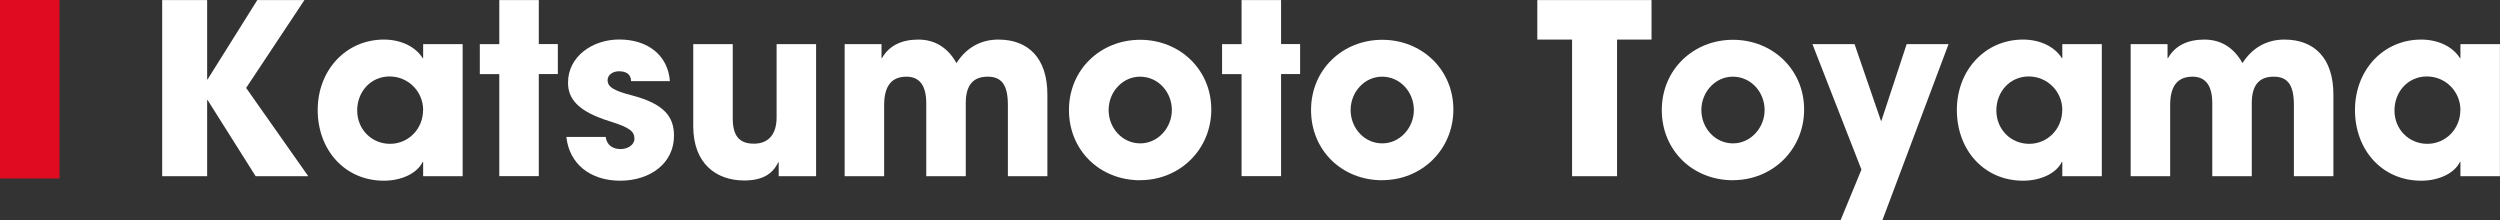 <?xml version="1.0" encoding="UTF-8"?>
<svg id="_レイヤー_2" data-name="レイヤー_2" xmlns="http://www.w3.org/2000/svg" width="333.57" height="29.39" viewBox="0 0 333.57 29.39">
  <rect x="0" y="0" width="333.57" height="29.39" fill="#333333" stroke="none"/>
  <defs>
    <style>
      .cls-1 {
        fill: #fff;
      }

      .cls-2 {
        fill: #e00a21;
      }
    </style>
  </defs>
  <g id="pc">
    <g id="_アウトライン化" data-name="アウトライン化">
      <rect class="cls-2" width="7.94" height="23.81"/>
      <g>
        <path class="cls-1" d="M34.11,23.51l-6.41-10.16h-.06v10.16h-6V.01h6v10.58h.06L34.33.01h6.29l-7.78,11.72,8.29,11.78h-7.02Z"/>
        <path class="cls-1" d="M56.46,23.51v-1.91h-.06c-.76,1.56-2.86,2.51-5.18,2.51-5.21,0-8.83-4.1-8.83-9.43s3.78-9.4,8.83-9.4c2.16,0,4.16.86,5.18,2.48h.06v-1.87h5.27v17.62h-5.27ZM56.46,14.68c0-2.48-2-4.48-4.48-4.48s-4.32,2-4.32,4.54,1.94,4.45,4.38,4.45,4.41-1.97,4.41-4.51Z"/>
        <path class="cls-1" d="M66.62,23.51v-13.62h-2.6v-4h2.6V.01h5.27v5.87h2.54v4h-2.54v13.62h-5.27Z"/>
        <path class="cls-1" d="M84.21,10.84c-.03-1.02-.76-1.33-1.62-1.33s-1.52.51-1.52,1.17c0,.95.86,1.43,3.3,2.06,4.19,1.11,5.56,2.79,5.56,5.37,0,3.68-3.18,6-7.18,6s-6.8-2.25-7.18-5.84h5.24c.16,1.11.95,1.62,2,1.62.92,0,1.84-.54,1.84-1.37,0-.98-.6-1.49-3.24-2.32-4.45-1.37-5.62-3.11-5.62-5.18,0-3.49,3.27-5.75,6.83-5.75,3.81,0,6.51,2.1,6.76,5.56h-5.18Z"/>
        <path class="cls-1" d="M103.9,23.51v-1.87h-.06c-.76,1.62-2.16,2.44-4.54,2.44-3.71,0-6.8-2.22-6.8-7.24V5.89h5.27v9.88c0,2.32.83,3.4,2.83,3.4s3.02-1.33,3.02-3.49V5.89h5.27v17.62h-4.99Z"/>
        <path class="cls-1" d="M134.48,23.51v-9.5c0-2.76-.89-3.78-2.7-3.78-2,0-2.92,1.21-2.92,3.53v9.75h-5.27v-9.72c0-2.29-.83-3.56-2.64-3.56-2.06,0-2.98,1.33-2.98,3.78v9.5h-5.27V5.89h4.92v1.87h.06c.92-1.65,2.6-2.48,4.86-2.48s3.97,1.14,5.08,3.14c1.27-2,3.18-3.14,5.59-3.14,3.94,0,6.54,2.41,6.54,7.34v10.89h-5.27Z"/>
        <path class="cls-1" d="M152.13,24.05c-5.37,0-9.5-3.97-9.5-9.37s4.22-9.37,9.5-9.37,9.49,3.97,9.49,9.3-4.19,9.43-9.49,9.43ZM156.36,14.68c0-2.35-1.78-4.45-4.25-4.45-2.32,0-4.19,2.03-4.19,4.45s1.84,4.45,4.22,4.45,4.22-2.1,4.22-4.45Z"/>
        <path class="cls-1" d="M165.66,23.51v-13.62h-2.6v-4h2.6V.01h5.27v5.87h2.54v4h-2.54v13.62h-5.27Z"/>
        <path class="cls-1" d="M184.43,24.05c-5.37,0-9.5-3.97-9.5-9.37s4.22-9.37,9.5-9.37,9.49,3.97,9.49,9.3-4.19,9.43-9.49,9.43ZM188.65,14.68c0-2.35-1.78-4.45-4.25-4.45-2.32,0-4.19,2.03-4.19,4.45s1.84,4.45,4.22,4.45,4.22-2.1,4.22-4.45Z"/>
        <path class="cls-1" d="M209.76,23.51V5.28h-4.64V.01h15.24v5.27h-4.6v18.23h-6Z"/>
        <path class="cls-1" d="M231.23,24.05c-5.37,0-9.5-3.97-9.5-9.37s4.22-9.37,9.5-9.37,9.49,3.97,9.49,9.3-4.19,9.43-9.49,9.43ZM235.45,14.68c0-2.35-1.78-4.45-4.25-4.45-2.32,0-4.19,2.03-4.19,4.45s1.84,4.45,4.22,4.45,4.22-2.1,4.22-4.45Z"/>
        <path class="cls-1" d="M245.58,29.39l2.79-6.76-6.54-16.74h5.62l3.52,10.23h.06l3.37-10.23h5.59l-8.83,23.5h-5.59Z"/>
        <path class="cls-1" d="M275.17,23.51v-1.91h-.06c-.76,1.56-2.86,2.51-5.18,2.51-5.21,0-8.83-4.1-8.83-9.43s3.78-9.4,8.83-9.4c2.16,0,4.16.86,5.18,2.48h.06v-1.87h5.27v17.62h-5.27ZM275.17,14.68c0-2.48-2-4.48-4.48-4.48s-4.32,2-4.32,4.54,1.94,4.45,4.38,4.45,4.41-1.97,4.41-4.51Z"/>
        <path class="cls-1" d="M306.07,23.51v-9.5c0-2.76-.89-3.78-2.7-3.78-2,0-2.92,1.21-2.92,3.53v9.75h-5.27v-9.72c0-2.29-.83-3.56-2.64-3.56-2.06,0-2.98,1.33-2.98,3.78v9.5h-5.27V5.89h4.92v1.87h.06c.92-1.65,2.6-2.48,4.86-2.48s3.97,1.14,5.08,3.14c1.27-2,3.18-3.14,5.59-3.14,3.94,0,6.54,2.41,6.54,7.34v10.89h-5.27Z"/>
        <path class="cls-1" d="M328.29,23.51v-1.91h-.06c-.76,1.56-2.86,2.51-5.18,2.51-5.21,0-8.83-4.1-8.83-9.43s3.78-9.4,8.83-9.4c2.16,0,4.16.86,5.18,2.48h.06v-1.87h5.27v17.62h-5.27ZM328.29,14.68c0-2.48-2-4.48-4.48-4.48s-4.32,2-4.32,4.54,1.94,4.45,4.38,4.45,4.41-1.97,4.41-4.51Z"/>
      </g>
    </g>
  </g>
</svg>